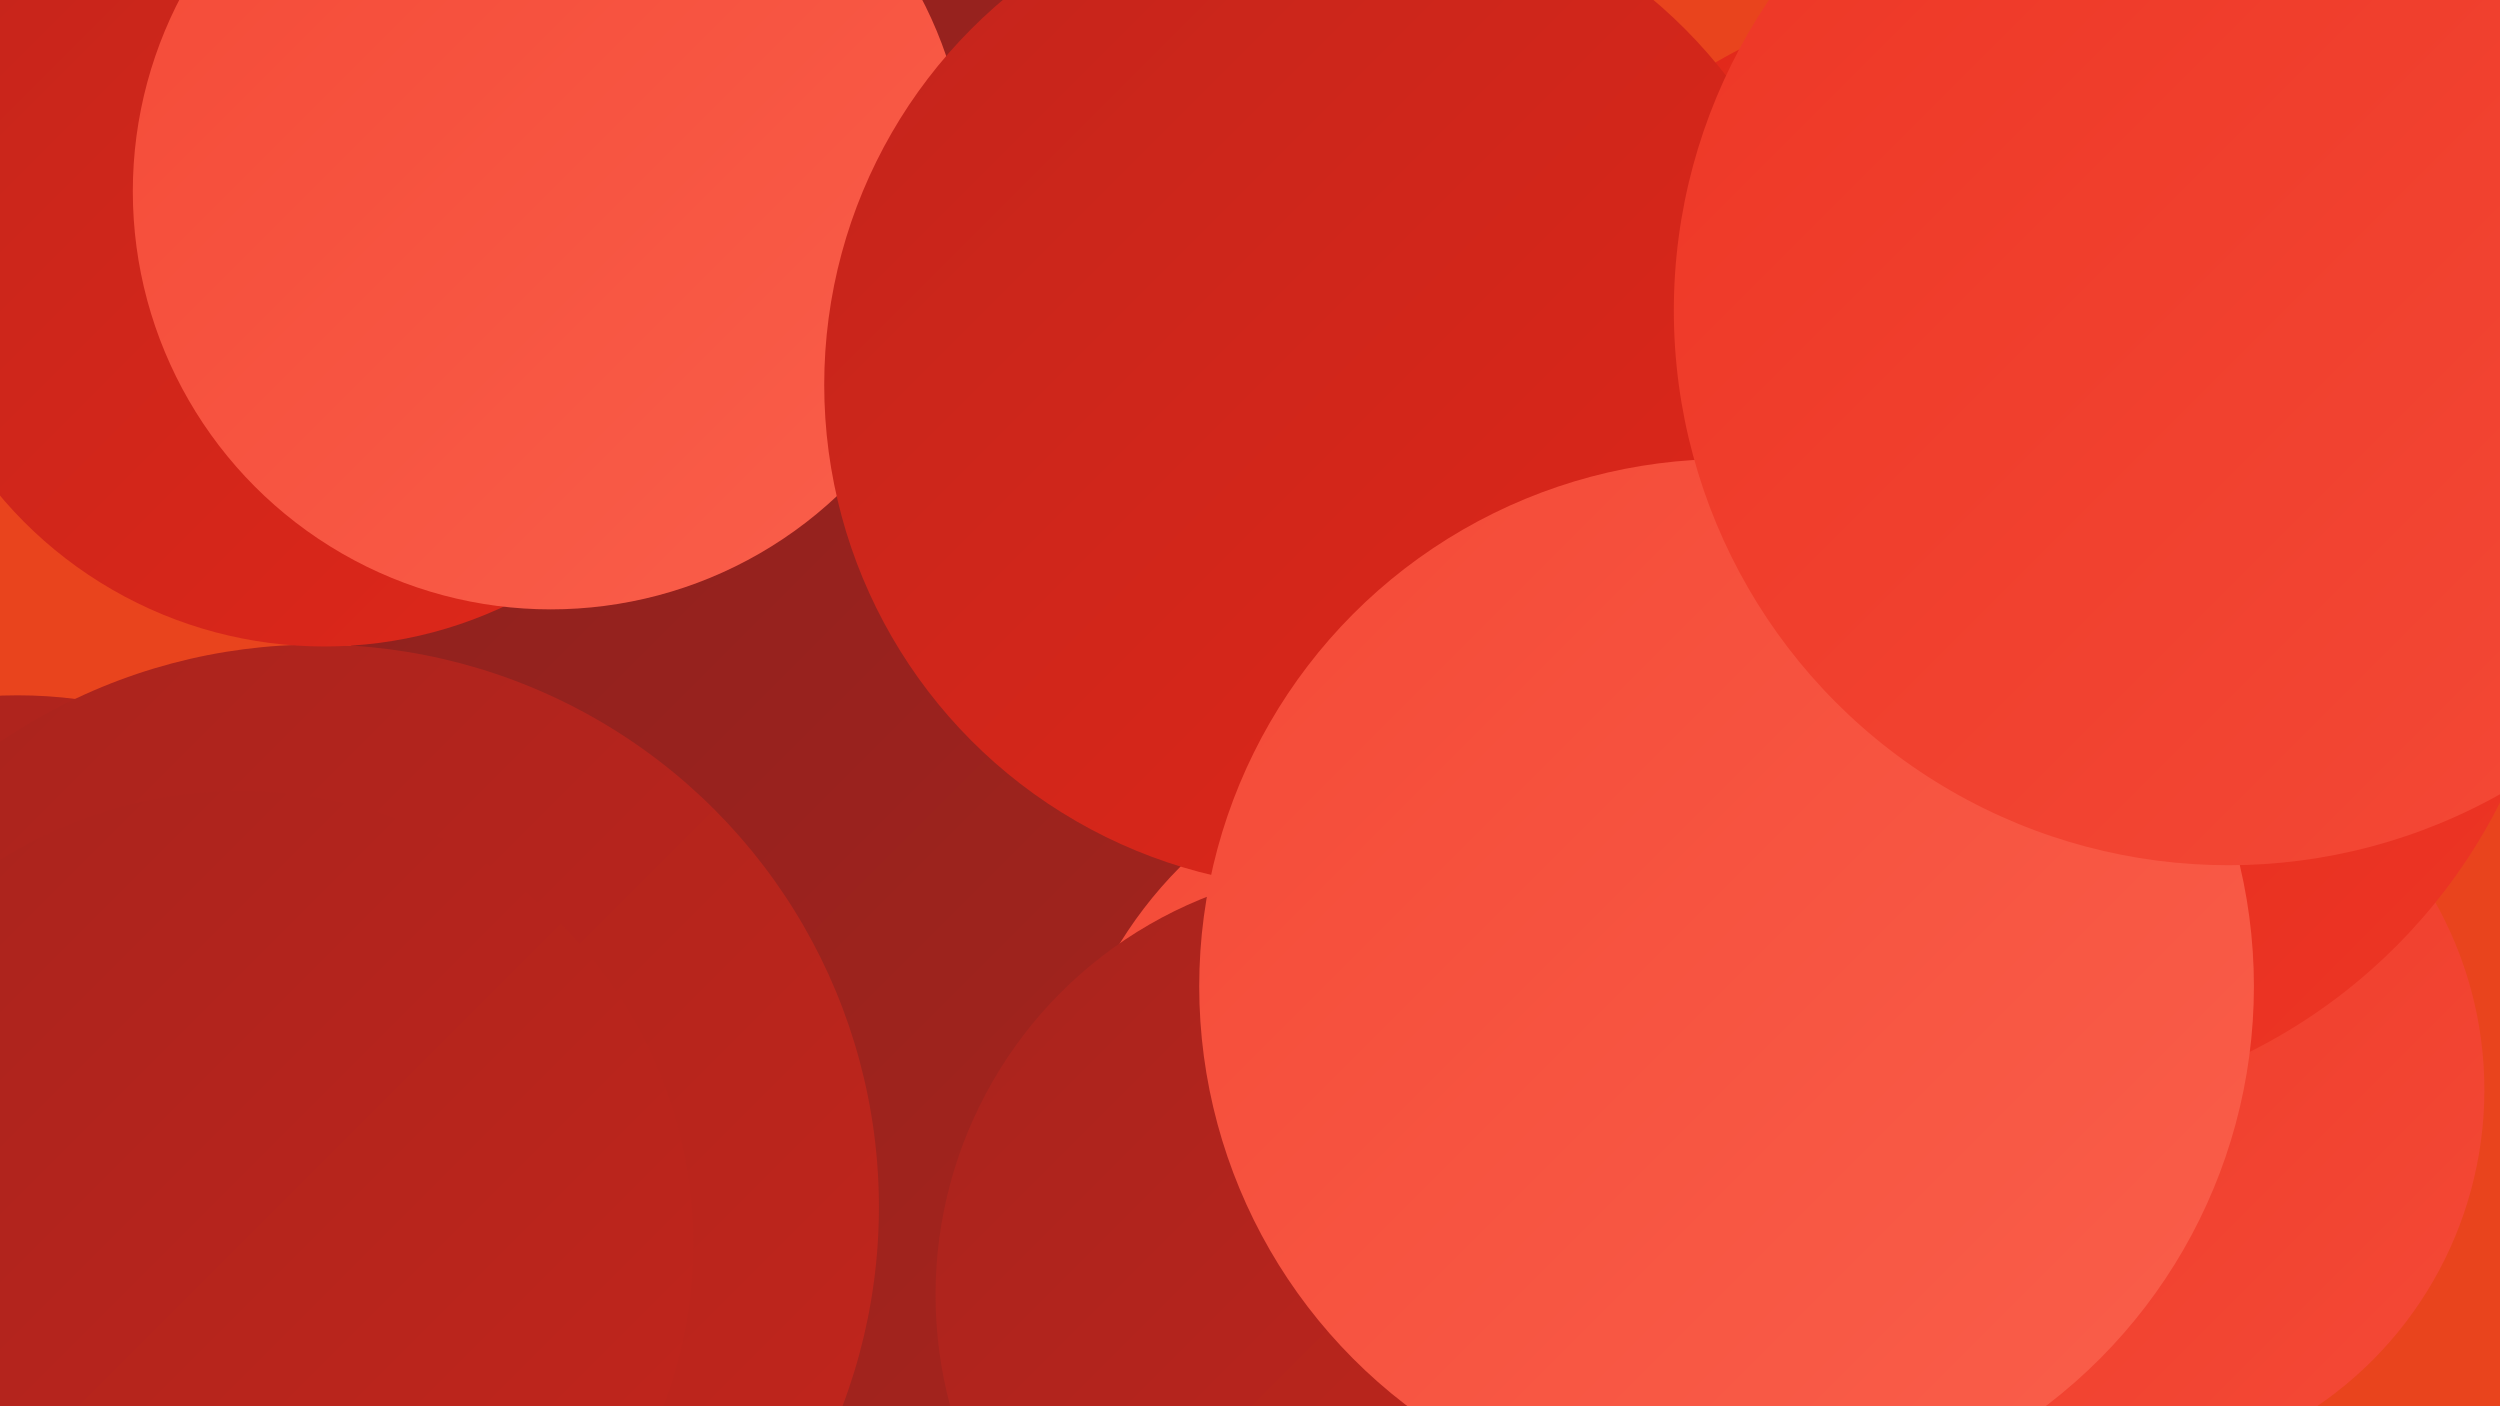 <?xml version="1.0" encoding="UTF-8"?><svg width="1280" height="720" xmlns="http://www.w3.org/2000/svg"><defs><linearGradient id="grad0" x1="0%" y1="0%" x2="100%" y2="100%"><stop offset="0%" style="stop-color:#8e211e;stop-opacity:1" /><stop offset="100%" style="stop-color:#a8241d;stop-opacity:1" /></linearGradient><linearGradient id="grad1" x1="0%" y1="0%" x2="100%" y2="100%"><stop offset="0%" style="stop-color:#a8241d;stop-opacity:1" /><stop offset="100%" style="stop-color:#c3251c;stop-opacity:1" /></linearGradient><linearGradient id="grad2" x1="0%" y1="0%" x2="100%" y2="100%"><stop offset="0%" style="stop-color:#c3251c;stop-opacity:1" /><stop offset="100%" style="stop-color:#e02719;stop-opacity:1" /></linearGradient><linearGradient id="grad3" x1="0%" y1="0%" x2="100%" y2="100%"><stop offset="0%" style="stop-color:#e02719;stop-opacity:1" /><stop offset="100%" style="stop-color:#ed3625;stop-opacity:1" /></linearGradient><linearGradient id="grad4" x1="0%" y1="0%" x2="100%" y2="100%"><stop offset="0%" style="stop-color:#ed3625;stop-opacity:1" /><stop offset="100%" style="stop-color:#f44a37;stop-opacity:1" /></linearGradient><linearGradient id="grad5" x1="0%" y1="0%" x2="100%" y2="100%"><stop offset="0%" style="stop-color:#f44a37;stop-opacity:1" /><stop offset="100%" style="stop-color:#fa5f4b;stop-opacity:1" /></linearGradient><linearGradient id="grad6" x1="0%" y1="0%" x2="100%" y2="100%"><stop offset="0%" style="stop-color:#fa5f4b;stop-opacity:1" /><stop offset="100%" style="stop-color:#8e211e;stop-opacity:1" /></linearGradient></defs><rect width="1280" height="720" fill="#e9441d" /><circle cx="436" cy="60" r="208" fill="url(#grad3)" /><circle cx="9" cy="592" r="236" fill="url(#grad1)" /><circle cx="847" cy="294" r="191" fill="url(#grad0)" /><circle cx="132" cy="717" r="280" fill="url(#grad0)" /><circle cx="789" cy="530" r="274" fill="url(#grad1)" /><circle cx="544" cy="119" r="283" fill="url(#grad0)" /><circle cx="591" cy="496" r="266" fill="url(#grad0)" /><circle cx="1076" cy="558" r="196" fill="url(#grad4)" /><circle cx="875" cy="493" r="264" fill="url(#grad2)" /><circle cx="380" cy="513" r="271" fill="url(#grad0)" /><circle cx="162" cy="618" r="288" fill="url(#grad1)" /><circle cx="1023" cy="281" r="288" fill="url(#grad3)" /><circle cx="166" cy="114" r="217" fill="url(#grad2)" /><circle cx="123" cy="637" r="232" fill="url(#grad1)" /><circle cx="758" cy="597" r="217" fill="url(#grad5)" /><circle cx="282" cy="98" r="214" fill="url(#grad5)" /><circle cx="680" cy="197" r="258" fill="url(#grad2)" /><circle cx="698" cy="663" r="219" fill="url(#grad1)" /><circle cx="884" cy="505" r="270" fill="url(#grad5)" /><circle cx="1141" cy="159" r="284" fill="url(#grad4)" /></svg>